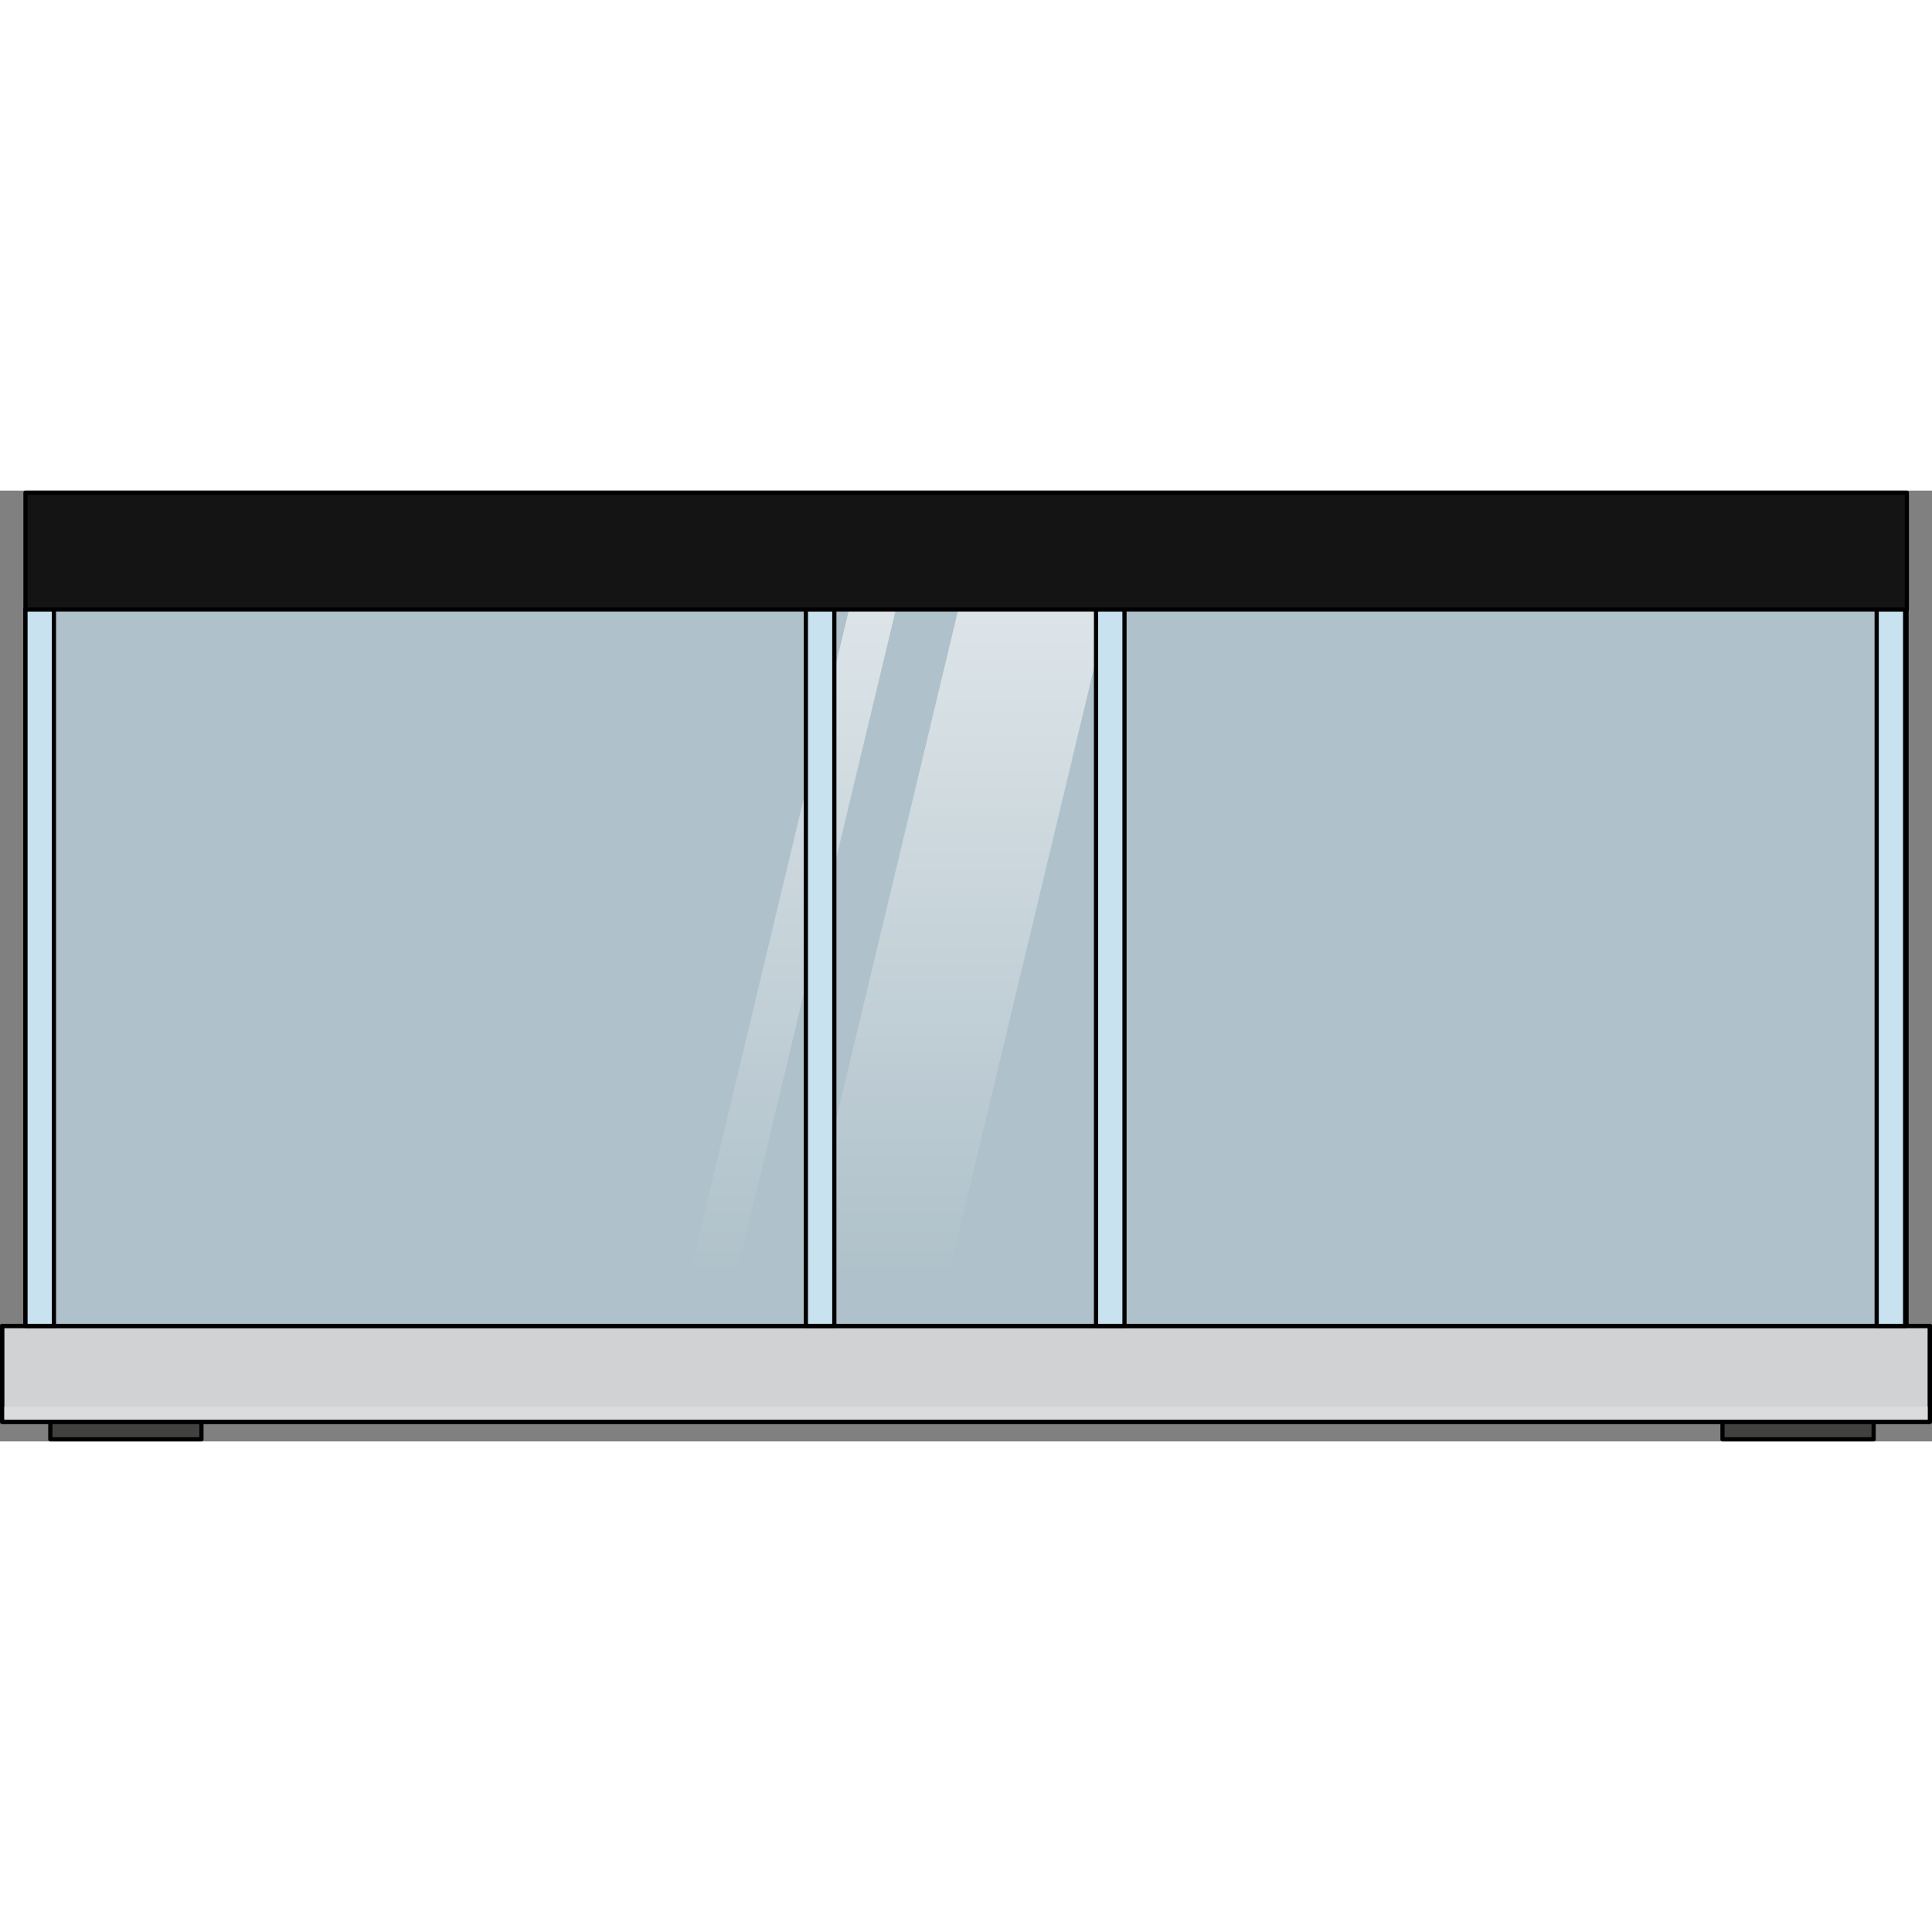 <?xml version="1.0" encoding="utf-8"?>
<!-- Created by: Science Figures, www.sciencefigures.org, Generator: Science Figures Editor -->
<!DOCTYPE svg PUBLIC "-//W3C//DTD SVG 1.1//EN" "http://www.w3.org/Graphics/SVG/1.1/DTD/svg11.dtd">
<svg version="1.1" id="Layer_1" xmlns="http://www.w3.org/2000/svg" xmlns:xlink="http://www.w3.org/1999/xlink" 
	 width="800px" height="800px" viewBox="0 0 459.434 226.109" enable-background="new 0 0 459.434 226.109"
	 xml:space="preserve">
<rect x="0" y="0" width="459.434" height="226.109" fill="#808080" stroke="none"/>
<g>
	<g>
		<rect x="11.969" y="217.854" fill="#414140" width="35.934" height="7.756"/>
		
			<rect x="11.969" y="217.854" fill="none" stroke="#000000" stroke-linecap="round" stroke-linejoin="round" stroke-miterlimit="10" width="35.934" height="7.756"/>
		<rect x="409.615" y="217.854" fill="#414140" width="35.936" height="7.756"/>
		
			<rect x="409.615" y="217.854" fill="none" stroke="#000000" stroke-linecap="round" stroke-linejoin="round" stroke-miterlimit="10" width="35.936" height="7.756"/>
		
			<rect x="0.5" y="198.641" fill="#D0D2D3" stroke="#000000" stroke-linecap="round" stroke-linejoin="round" stroke-miterlimit="10" width="458.434" height="22.813"/>
		<rect x="0.5" y="217.854" fill="#DBDCDD" width="458.434" height="3.6"/>
		
			<rect x="0.5" y="198.641" fill="none" stroke="#000000" stroke-linecap="round" stroke-linejoin="round" stroke-miterlimit="10" width="458.434" height="22.813"/>
		<rect x="6.057" y="28.145" opacity="0.6" fill="#CEEDFC" width="447.32" height="170.496"/>
		<linearGradient id="SVGID_1_" gradientUnits="userSpaceOnUse" x1="225.28" y1="-93.665" x2="225.28" y2="187.944">
			<stop  offset="0" style="stop-color:#FFFFFF"/>
			<stop  offset="1" style="stop-color:#FFFFFF;stop-opacity:0"/>
		</linearGradient>
		<polygon fill="url(#SVGID_1_)" points="222.672,198.641 187.066,198.641 227.891,28.227 263.494,28.227 		"/>
		<linearGradient id="SVGID_2_" gradientUnits="userSpaceOnUse" x1="187.066" y1="-93.665" x2="187.066" y2="187.944">
			<stop  offset="0" style="stop-color:#FFFFFF"/>
			<stop  offset="1" style="stop-color:#FFFFFF;stop-opacity:0"/>
		</linearGradient>
		<polygon fill="url(#SVGID_2_)" points="172.221,198.641 161.09,198.641 201.914,28.227 213.043,28.227 		"/>
		
			<rect x="6.057" y="28.145" fill="none" stroke="#000000" stroke-linecap="round" stroke-linejoin="round" stroke-miterlimit="10" width="447.32" height="170.496"/>
		
			<rect x="6.057" y="28.226" fill="#C9E2EF" stroke="#000000" stroke-linecap="round" stroke-linejoin="round" stroke-miterlimit="10" width="6.768" height="170.415"/>
		
			<rect x="191.639" y="28.226" fill="#C9E2EF" stroke="#000000" stroke-linecap="round" stroke-linejoin="round" stroke-miterlimit="10" width="6.766" height="170.415"/>
		
			<rect x="260.639" y="28.226" fill="#C9E2EF" stroke="#000000" stroke-linecap="round" stroke-linejoin="round" stroke-miterlimit="10" width="6.766" height="170.415"/>
		
			<rect x="446.279" y="28.226" fill="#C9E2EF" stroke="#000000" stroke-linecap="round" stroke-linejoin="round" stroke-miterlimit="10" width="6.768" height="170.415"/>
	</g>
	
		<rect x="6.057" y="0.5" fill="#141414" stroke="#000000" stroke-linecap="round" stroke-linejoin="round" stroke-miterlimit="10" width="447.393" height="27.792"/>
</g>
</svg>